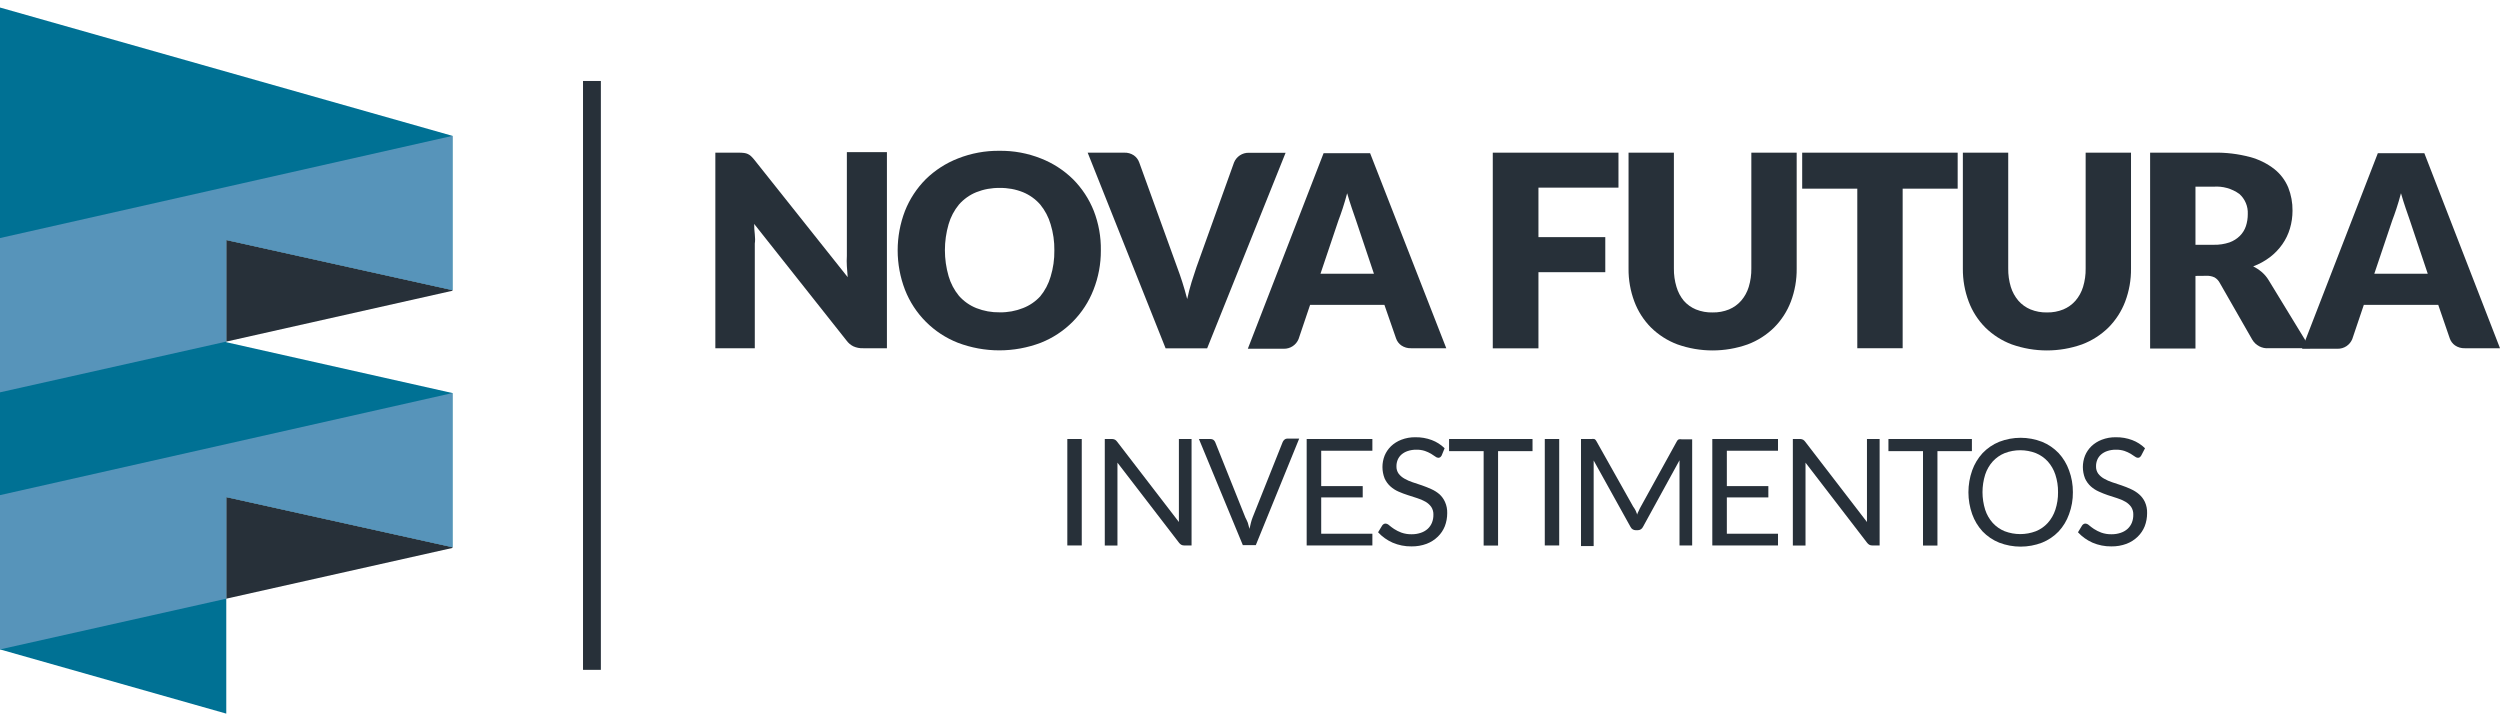 <svg xmlns="http://www.w3.org/2000/svg" width="208" height="60" viewBox="0 0 208 60" fill="none"><path d="M48.507 6.737V55.731H49.992V6.737" fill="#273039"></path><path d="M90.002 45.382H88.801V36.525H90.002V45.382Z" fill="#273039"></path><path d="M92.773 36.586C92.841 36.629 92.9 36.684 92.946 36.75L98.084 43.431C98.084 43.327 98.084 43.215 98.084 43.12C98.084 43.025 98.084 42.922 98.084 42.827V36.525H99.138V45.382H98.533C98.45 45.385 98.367 45.367 98.292 45.33C98.217 45.289 98.153 45.233 98.102 45.166L92.972 38.493C92.972 38.597 92.972 38.701 92.972 38.796C92.972 38.891 92.972 38.986 92.972 39.072V45.39H91.918V36.525H92.54C92.621 36.528 92.701 36.548 92.773 36.586Z" fill="#273039"></path><path d="M99.751 36.526H100.71C100.802 36.521 100.894 36.548 100.969 36.604C101.035 36.659 101.085 36.73 101.115 36.811L103.62 43.069C103.694 43.206 103.76 43.347 103.818 43.492C103.864 43.659 103.911 43.828 103.957 44.001C103.991 43.823 104.031 43.653 104.077 43.492C104.116 43.336 104.165 43.184 104.224 43.034L106.72 36.776C106.752 36.699 106.803 36.631 106.867 36.578C106.94 36.519 107.032 36.488 107.126 36.492H108.093L104.483 45.356H103.404L99.751 36.526Z" fill="#273039"></path><path d="M114.182 36.525V37.501H109.924V40.444H113.378V41.385H109.924V44.406H114.182V45.382H108.715V36.525H114.182Z" fill="#273039"></path><path d="M119.941 37.907C119.911 37.96 119.869 38.007 119.821 38.045C119.772 38.077 119.714 38.092 119.656 38.088C119.567 38.079 119.483 38.043 119.415 37.984C119.301 37.9 119.183 37.822 119.061 37.751C118.899 37.657 118.728 37.579 118.551 37.518C118.317 37.443 118.072 37.408 117.826 37.415C117.585 37.413 117.346 37.45 117.118 37.527C116.927 37.59 116.751 37.689 116.599 37.82C116.465 37.939 116.359 38.087 116.289 38.252C116.218 38.425 116.183 38.609 116.185 38.796C116.176 39.014 116.24 39.23 116.366 39.409C116.497 39.578 116.662 39.719 116.85 39.823C117.066 39.947 117.295 40.048 117.532 40.125L118.309 40.384C118.574 40.476 118.833 40.58 119.086 40.695C119.334 40.804 119.564 40.95 119.769 41.126C119.963 41.306 120.119 41.523 120.226 41.765C120.357 42.058 120.419 42.377 120.408 42.697C120.409 43.069 120.342 43.438 120.209 43.785C120.078 44.11 119.881 44.404 119.631 44.648C119.364 44.908 119.046 45.111 118.698 45.244C118.295 45.394 117.867 45.467 117.437 45.46C116.897 45.468 116.362 45.362 115.865 45.149C115.408 44.947 114.996 44.653 114.656 44.286L115.002 43.716C115.035 43.671 115.076 43.633 115.123 43.604C115.169 43.575 115.223 43.56 115.278 43.561C115.389 43.572 115.492 43.621 115.572 43.699C115.704 43.81 115.843 43.913 115.986 44.009C116.176 44.131 116.379 44.233 116.591 44.312C116.868 44.41 117.16 44.457 117.454 44.45C117.713 44.453 117.97 44.412 118.214 44.329C118.425 44.26 118.619 44.148 118.784 44.001C118.938 43.859 119.059 43.685 119.138 43.492C119.222 43.28 119.263 43.054 119.259 42.827C119.269 42.595 119.205 42.365 119.078 42.171C118.95 41.994 118.785 41.847 118.594 41.739C118.378 41.617 118.15 41.518 117.912 41.446L117.135 41.195C116.871 41.111 116.611 41.014 116.358 40.902C116.112 40.795 115.884 40.649 115.684 40.47C115.478 40.285 115.314 40.058 115.2 39.806C114.96 39.196 114.96 38.517 115.2 37.907C115.322 37.615 115.501 37.351 115.727 37.13C115.976 36.893 116.27 36.708 116.591 36.586C116.965 36.442 117.364 36.372 117.765 36.379C118.228 36.372 118.687 36.451 119.121 36.612C119.521 36.763 119.886 36.995 120.192 37.294L119.941 37.907Z" fill="#273039"></path><path d="M127.506 36.525V37.535H124.639V45.39H123.439V37.535H120.563V36.525H127.506Z" fill="#273039"></path><path d="M129.726 45.382H128.526V36.525H129.726V45.382Z" fill="#273039"></path><path d="M136.09 42.49L136.22 42.818C136.22 42.706 136.306 42.594 136.349 42.49C136.393 42.387 136.444 42.275 136.505 42.171L139.51 36.724C139.543 36.649 139.601 36.588 139.674 36.552C139.757 36.538 139.842 36.538 139.925 36.552H140.788V45.382H139.735V38.873C139.735 38.787 139.735 38.692 139.735 38.597C139.735 38.502 139.735 38.399 139.735 38.295L136.695 43.837C136.657 43.919 136.596 43.989 136.519 44.038C136.443 44.087 136.354 44.113 136.263 44.113H136.09C135.999 44.113 135.91 44.087 135.834 44.038C135.757 43.989 135.696 43.919 135.658 43.837L132.593 38.312C132.593 38.425 132.593 38.528 132.593 38.632C132.593 38.735 132.593 38.83 132.593 38.917V45.434H131.539V36.526H132.403C132.486 36.512 132.57 36.512 132.653 36.526C132.726 36.563 132.784 36.624 132.817 36.698L135.883 42.154C135.961 42.26 136.031 42.373 136.09 42.49Z" fill="#273039"></path><path d="M147.93 36.525V37.501H143.673V40.444H147.127V41.385H143.673V44.406H147.93V45.382H142.464V36.525H147.93Z" fill="#273039"></path><path d="M150.02 36.586C150.088 36.629 150.146 36.684 150.193 36.75L155.331 43.431C155.331 43.327 155.331 43.215 155.331 43.12C155.331 43.025 155.331 42.922 155.331 42.827V36.525H156.385V45.382H155.78C155.696 45.385 155.613 45.367 155.538 45.33C155.464 45.289 155.399 45.233 155.348 45.166L150.219 38.493C150.219 38.597 150.219 38.701 150.219 38.796C150.219 38.891 150.219 38.986 150.219 39.072V45.39H149.165V36.525H149.787C149.868 36.528 149.948 36.548 150.02 36.586Z" fill="#273039"></path><path d="M164.062 36.525V37.535H161.195V45.39H159.994V37.535H157.118V36.525H164.062Z" fill="#273039"></path><path d="M172.464 40.954C172.47 41.578 172.362 42.198 172.144 42.784C171.956 43.315 171.663 43.802 171.281 44.216C170.891 44.621 170.421 44.939 169.899 45.149C168.751 45.59 167.48 45.59 166.333 45.149C165.811 44.939 165.34 44.621 164.951 44.216C164.57 43.802 164.276 43.314 164.087 42.784C163.668 41.603 163.668 40.313 164.087 39.132C164.277 38.602 164.57 38.115 164.951 37.699C165.34 37.292 165.811 36.971 166.333 36.758C167.48 36.313 168.752 36.313 169.899 36.758C170.421 36.971 170.892 37.292 171.281 37.699C171.662 38.114 171.955 38.602 172.144 39.132C172.361 39.715 172.469 40.332 172.464 40.954ZM171.229 40.954C171.236 40.455 171.16 39.96 171.005 39.486C170.872 39.081 170.658 38.708 170.374 38.39C170.099 38.089 169.759 37.853 169.381 37.699C168.547 37.379 167.624 37.379 166.79 37.699C166.412 37.854 166.073 38.09 165.797 38.39C165.513 38.708 165.299 39.081 165.167 39.486C164.87 40.439 164.87 41.459 165.167 42.412C165.299 42.818 165.513 43.191 165.797 43.509C166.073 43.81 166.412 44.046 166.79 44.199C167.625 44.516 168.546 44.516 169.381 44.199C169.76 44.047 170.099 43.811 170.374 43.509C170.658 43.191 170.872 42.817 171.005 42.412C171.16 41.942 171.235 41.449 171.229 40.954Z" fill="#273039"></path><path d="M178.147 37.907C178.115 37.96 178.074 38.007 178.026 38.045C177.977 38.077 177.92 38.092 177.862 38.088C177.772 38.079 177.688 38.043 177.62 37.984C177.506 37.9 177.388 37.822 177.266 37.751C177.104 37.657 176.933 37.579 176.756 37.518C176.522 37.443 176.277 37.408 176.031 37.415C175.79 37.413 175.551 37.45 175.323 37.527C175.132 37.59 174.956 37.689 174.805 37.82C174.67 37.939 174.564 38.087 174.494 38.252C174.423 38.425 174.388 38.609 174.39 38.796C174.381 39.014 174.445 39.23 174.571 39.409C174.702 39.578 174.867 39.719 175.055 39.823C175.272 39.947 175.5 40.048 175.737 40.125L176.514 40.384C176.782 40.479 177.041 40.574 177.292 40.695C177.539 40.804 177.769 40.95 177.974 41.126C178.178 41.304 178.342 41.521 178.457 41.765C178.588 42.058 178.65 42.377 178.639 42.697C178.64 43.069 178.573 43.438 178.44 43.785C178.309 44.11 178.112 44.404 177.862 44.648C177.595 44.908 177.277 45.111 176.929 45.244C176.526 45.394 176.098 45.467 175.668 45.46C175.128 45.468 174.593 45.362 174.096 45.149C173.639 44.947 173.227 44.653 172.887 44.286L173.233 43.716C173.266 43.671 173.307 43.633 173.354 43.604C173.4 43.575 173.454 43.56 173.509 43.561C173.62 43.572 173.723 43.621 173.803 43.699C173.935 43.81 174.074 43.913 174.217 44.009C174.408 44.131 174.61 44.233 174.822 44.312C175.099 44.41 175.391 44.457 175.685 44.45C175.944 44.453 176.201 44.412 176.445 44.329C176.656 44.26 176.85 44.148 177.015 44.001C177.169 43.859 177.29 43.685 177.369 43.492C177.453 43.28 177.494 43.054 177.49 42.827C177.5 42.595 177.436 42.365 177.309 42.171C177.181 41.994 177.016 41.847 176.825 41.739C176.609 41.617 176.381 41.518 176.143 41.446L175.366 41.195C175.116 41.11 174.871 41.012 174.632 40.902C174.386 40.795 174.159 40.649 173.958 40.47C173.753 40.285 173.588 40.058 173.475 39.806C173.234 39.196 173.234 38.517 173.475 37.907C173.596 37.615 173.775 37.351 174.001 37.13C174.25 36.893 174.544 36.708 174.865 36.586C175.24 36.442 175.638 36.372 176.039 36.379C176.502 36.372 176.962 36.451 177.395 36.612C177.795 36.763 178.16 36.995 178.466 37.294L178.147 37.907Z" fill="#273039"></path><path d="M61.918 12.728C62.022 12.741 62.124 12.77 62.22 12.814C62.315 12.858 62.402 12.916 62.479 12.987C62.578 13.081 62.67 13.182 62.756 13.289L70.528 23.06C70.499 22.749 70.476 22.447 70.459 22.154C70.441 21.86 70.441 21.573 70.459 21.291V12.659H73.792V28.973H71.823C71.541 28.985 71.26 28.932 71.003 28.817C70.773 28.703 70.574 28.534 70.424 28.325L62.747 18.632C62.747 18.914 62.764 19.202 62.799 19.495C62.833 19.789 62.833 20.045 62.799 20.263V28.973H59.517V12.702H61.503C61.642 12.702 61.78 12.71 61.918 12.728Z" fill="#273039"></path><path d="M91.591 20.833C91.598 21.956 91.39 23.069 90.977 24.113C90.59 25.109 90.001 26.013 89.247 26.771C88.494 27.528 87.592 28.122 86.599 28.516C84.374 29.361 81.916 29.361 79.69 28.516C78.694 28.124 77.789 27.531 77.033 26.773C76.276 26.016 75.685 25.11 75.295 24.113C74.483 21.999 74.483 19.659 75.295 17.545C75.686 16.559 76.274 15.664 77.022 14.912C77.789 14.162 78.7 13.575 79.699 13.185C80.798 12.75 81.971 12.533 83.153 12.547C84.336 12.53 85.509 12.748 86.608 13.185C87.604 13.576 88.512 14.163 89.276 14.912C90.024 15.664 90.611 16.559 91.003 17.545C91.409 18.593 91.609 19.709 91.591 20.833ZM87.722 20.833C87.733 20.096 87.628 19.362 87.411 18.658C87.237 18.059 86.943 17.501 86.547 17.018C86.155 16.57 85.664 16.218 85.114 15.991C84.499 15.744 83.841 15.624 83.179 15.637C82.512 15.624 81.848 15.744 81.228 15.991C80.674 16.217 80.18 16.568 79.785 17.018C79.389 17.5 79.095 18.058 78.922 18.658C78.514 20.068 78.514 21.564 78.922 22.974C79.095 23.574 79.389 24.132 79.785 24.614C80.18 25.062 80.674 25.411 81.228 25.633C81.849 25.878 82.512 25.998 83.179 25.986C83.841 25.998 84.499 25.877 85.114 25.633C85.66 25.422 86.15 25.088 86.547 24.657C86.943 24.175 87.237 23.617 87.411 23.017C87.628 22.31 87.733 21.573 87.722 20.833Z" fill="#273039"></path><path d="M90.494 12.702H93.534C93.818 12.69 94.1 12.769 94.337 12.927C94.545 13.073 94.702 13.282 94.786 13.522L97.938 22.232C98.082 22.612 98.226 23.026 98.37 23.475C98.513 23.924 98.649 24.393 98.775 24.882C98.879 24.393 99 23.924 99.138 23.475C99.276 23.026 99.412 22.612 99.544 22.232L102.67 13.522C102.768 13.279 102.938 13.071 103.157 12.926C103.376 12.781 103.634 12.706 103.896 12.711H106.962L100.434 28.982H96.979L90.494 12.702Z" fill="#273039"></path><path d="M120.33 28.973H117.403C117.114 28.984 116.83 28.902 116.591 28.74C116.386 28.596 116.231 28.39 116.151 28.153L115.183 25.365H109L108.042 28.205C107.944 28.448 107.774 28.656 107.555 28.801C107.336 28.946 107.078 29.021 106.815 29.016H103.819L110.123 12.745H113.992L120.33 28.973ZM109.864 22.775H114.311L112.817 18.321L112.472 17.32C112.339 16.934 112.21 16.52 112.083 16.077C111.962 16.532 111.838 16.952 111.712 17.337C111.585 17.723 111.467 18.057 111.358 18.338L109.864 22.775Z" fill="#273039"></path><path d="M134.657 12.702V15.611H127.999V19.729H133.56V22.646H127.999V28.982H124.199V12.702H134.657Z" fill="#273039"></path><path d="M142.498 25.995C142.962 26.004 143.423 25.919 143.854 25.745C144.242 25.583 144.587 25.335 144.864 25.02C145.152 24.685 145.367 24.294 145.495 23.872C145.646 23.374 145.719 22.855 145.711 22.335V12.702H149.484V22.344C149.495 23.281 149.331 24.212 149.001 25.089C148.694 25.898 148.22 26.633 147.61 27.247C146.983 27.865 146.233 28.344 145.408 28.654C143.517 29.324 141.453 29.324 139.562 28.654C138.737 28.345 137.987 27.865 137.36 27.247C136.751 26.633 136.281 25.898 135.978 25.089C135.649 24.211 135.485 23.281 135.495 22.344V12.702H139.268V22.335C139.26 22.855 139.333 23.374 139.484 23.872C139.606 24.291 139.812 24.682 140.089 25.02C140.365 25.336 140.711 25.584 141.099 25.745C141.543 25.924 142.019 26.009 142.498 25.995Z" fill="#273039"></path><path d="M162.878 12.702V15.697H158.301V28.973H154.527V15.697H149.942V12.702H162.878Z" fill="#273039"></path><path d="M170.314 25.995C170.778 26.004 171.239 25.919 171.67 25.745C172.057 25.583 172.403 25.335 172.68 25.02C172.968 24.685 173.182 24.294 173.31 23.872C173.462 23.374 173.535 22.855 173.526 22.335V12.702H177.3V22.344C177.311 23.281 177.147 24.212 176.816 25.089C176.509 25.898 176.036 26.633 175.426 27.247C174.799 27.865 174.048 28.344 173.224 28.654C171.333 29.324 169.269 29.324 167.378 28.654C166.553 28.345 165.802 27.865 165.175 27.247C164.567 26.633 164.096 25.898 163.794 25.089C163.465 24.211 163.301 23.281 163.31 22.344V12.702H167.084V22.335C167.076 22.855 167.149 23.374 167.3 23.872C167.43 24.293 167.644 24.684 167.93 25.02C168.207 25.336 168.552 25.584 168.941 25.745C169.377 25.921 169.844 26.006 170.314 25.995Z" fill="#273039"></path><path d="M182.663 22.956V28.998H178.889V12.701H184.183C185.199 12.681 186.214 12.803 187.196 13.064C187.937 13.259 188.631 13.603 189.234 14.074C189.74 14.478 190.135 15.004 190.383 15.602C190.625 16.214 190.745 16.868 190.737 17.527C190.738 18.032 190.666 18.535 190.521 19.02C190.383 19.485 190.17 19.926 189.891 20.323C189.605 20.731 189.258 21.092 188.863 21.394C188.437 21.717 187.966 21.976 187.464 22.162C187.718 22.288 187.956 22.445 188.172 22.628C188.401 22.823 188.596 23.053 188.751 23.31L192.205 28.972H188.751C188.479 28.993 188.207 28.937 187.966 28.81C187.724 28.684 187.524 28.491 187.386 28.256L184.683 23.534C184.586 23.349 184.44 23.193 184.26 23.085C184.051 22.984 183.819 22.937 183.587 22.947L182.663 22.956ZM182.663 20.366H184.183C184.628 20.376 185.072 20.309 185.495 20.168C185.819 20.051 186.114 19.866 186.359 19.624C186.587 19.396 186.758 19.119 186.86 18.813C186.966 18.49 187.018 18.151 187.015 17.811C187.031 17.498 186.977 17.184 186.856 16.895C186.735 16.605 186.55 16.346 186.316 16.137C185.691 15.686 184.925 15.472 184.157 15.533H182.663V20.366Z" fill="#273039"></path><path d="M208 28.973H205.072C204.784 28.984 204.499 28.902 204.261 28.74C204.055 28.596 203.901 28.391 203.82 28.153L202.862 25.365H196.67L195.711 28.205C195.613 28.448 195.444 28.656 195.225 28.801C195.006 28.946 194.748 29.021 194.485 29.016H191.532L197.836 12.745H201.705L208 28.973ZM197.542 22.775H201.989L200.496 18.321L200.15 17.32C200.018 16.934 199.888 16.52 199.761 16.077C199.641 16.532 199.517 16.952 199.39 17.337C199.263 17.723 199.145 18.057 199.036 18.338L197.542 22.775Z" fill="#273039"></path><path d="M37.643 11.303V24.139L18.826 19.97V28.472L37.643 32.702V45.529L18.826 41.359V59.374L-0 54.031V0.626L37.643 11.303Z" fill="#007194"></path><path d="M37.643 11.304V24.139L18.826 19.97V28.421L37.643 24.191V11.304Z" fill="#273039"></path><path d="M37.643 11.304L-0 19.806V32.642L18.826 28.421V19.97L37.643 24.139V11.304Z" fill="#5794BA"></path><path d="M37.643 32.702V45.529L18.826 41.359V49.81L37.643 45.589V32.702Z" fill="#273039"></path><path d="M37.643 32.702L-0 41.195V54.031L18.826 49.81V41.359L37.643 45.529V32.702Z" fill="#5794BA"></path></svg>